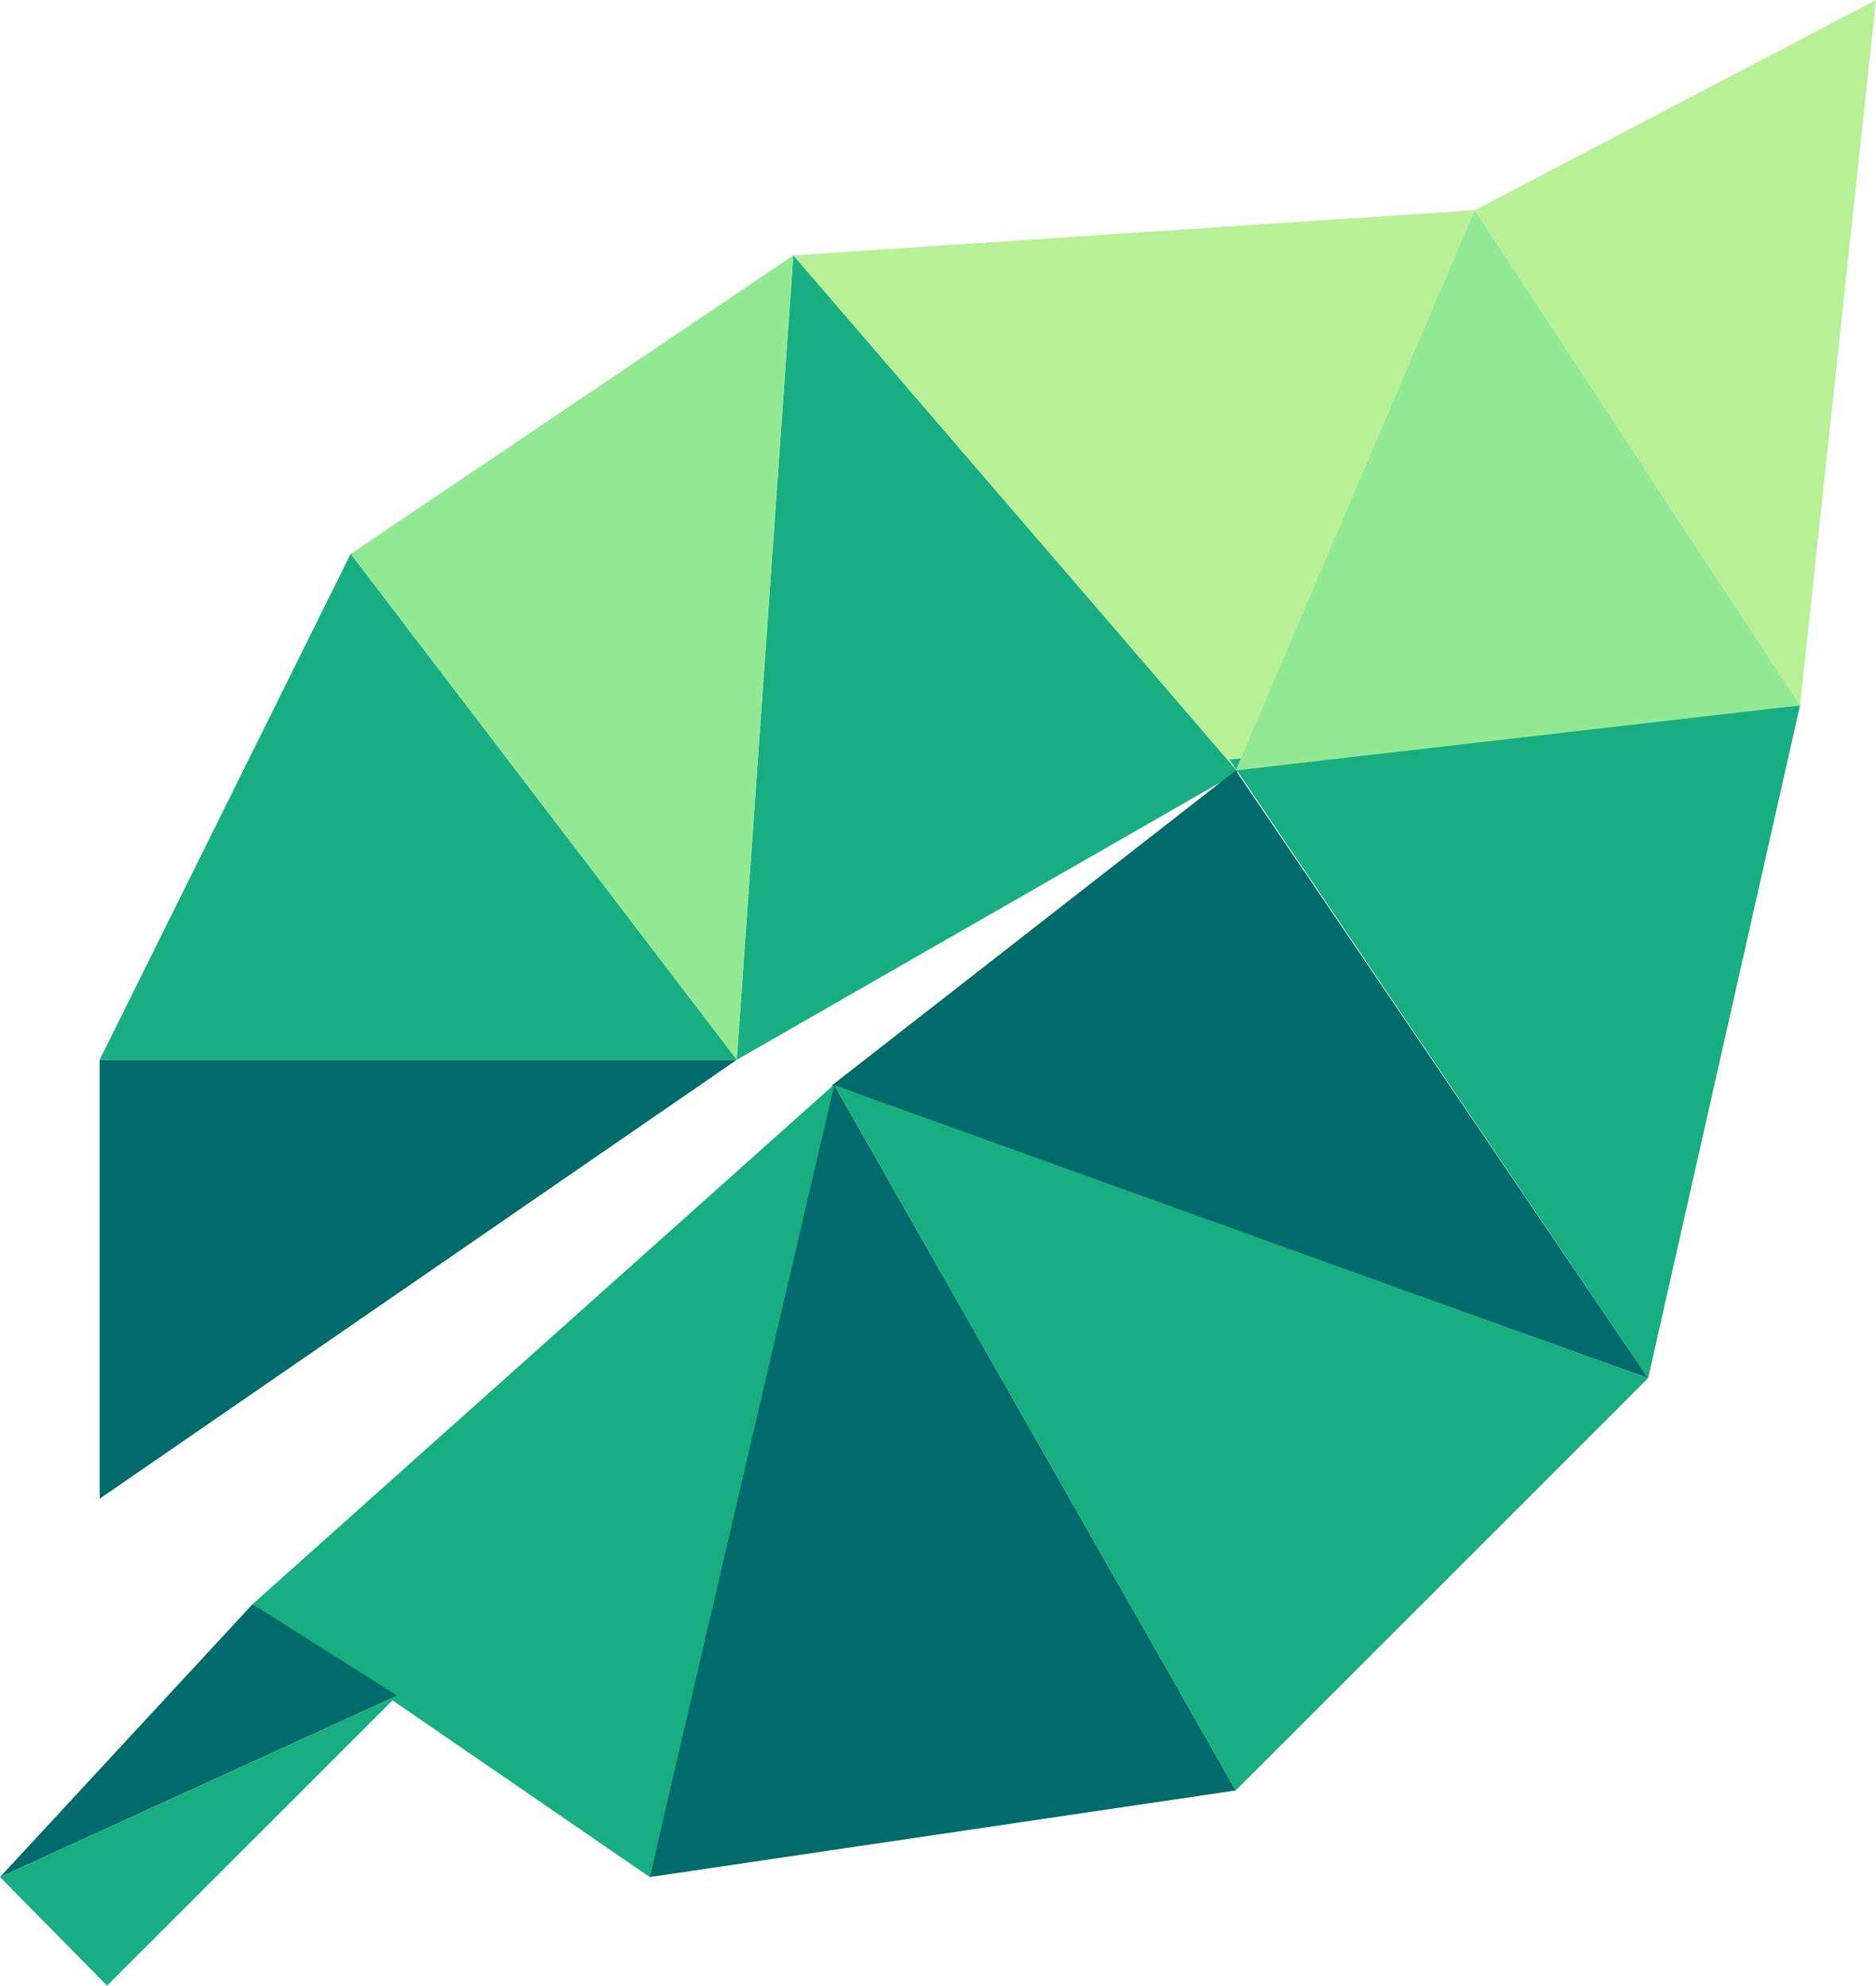 <?xml version="1.0" encoding="UTF-8"?>
<svg xmlns="http://www.w3.org/2000/svg" id="Layer_1" version="1.1" viewBox="0 0 965.8 1022.4">
  <!-- Generator: Adobe Illustrator 29.2.0, SVG Export Plug-In . SVG Version: 2.1.0 Build 108)  -->
  <defs>
    <style>
      .st0 {
        fill: #93e993;
      }

      .st1 {
        fill: #006b6a;
      }

      .st2 {
        fill: #b7f097;
      }

      .st3 {
        fill: #18ae82;
      }
    </style>
  </defs>
  <polygon class="st2" points="965.8 0 759.3 108.2 926.7 363.2 965.8 0"></polygon>
  <polygon class="st3" points="130 826 432.8 555.4 334.5 966.5 130 826"></polygon>
  <polygon class="st2" points="759.3 108.2 408.4 131.5 637.4 397.6 759.3 108.2"></polygon>
  <polygon class="st3" points="408.4 131.5 379.3 545.7 637.4 397.6 408.4 131.5"></polygon>
  <polygon class="st3" points="926.7 363.2 848.5 709.6 633 391.1 926.7 363.2"></polygon>
  <polygon class="st0" points="408.4 131.5 180.5 285.2 379.3 545.7 408.4 131.5"></polygon>
  <polygon class="st1" points="51.3 771.7 379.3 545.7 51.3 545.7 51.3 771.7"></polygon>
  <polygon class="st0" points="759.3 108.2 636.2 396.7 926.7 363.2 759.3 108.2"></polygon>
  <polygon class="st1" points="428.1 559 636.2 396.7 848.5 709.6 428.1 559"></polygon>
  <polygon class="st3" points="180.5 285.2 51.3 545.7 379.3 545.7 180.5 285.2"></polygon>
  <polygon class="st1" points="334.5 966.5 636.2 921.9 429.5 558.7 334.5 966.5"></polygon>
  <polygon class="st3" points="429.5 558.7 848.5 709.6 636.2 921.9 429.5 558.7"></polygon>
  <polygon class="st1" points="130 826 0 966.5 204.5 873.1 130 826"></polygon>
  <polygon class="st3" points="204.5 873.1 55.1 1022.4 0 966.5 204.5 873.1"></polygon>
</svg>
